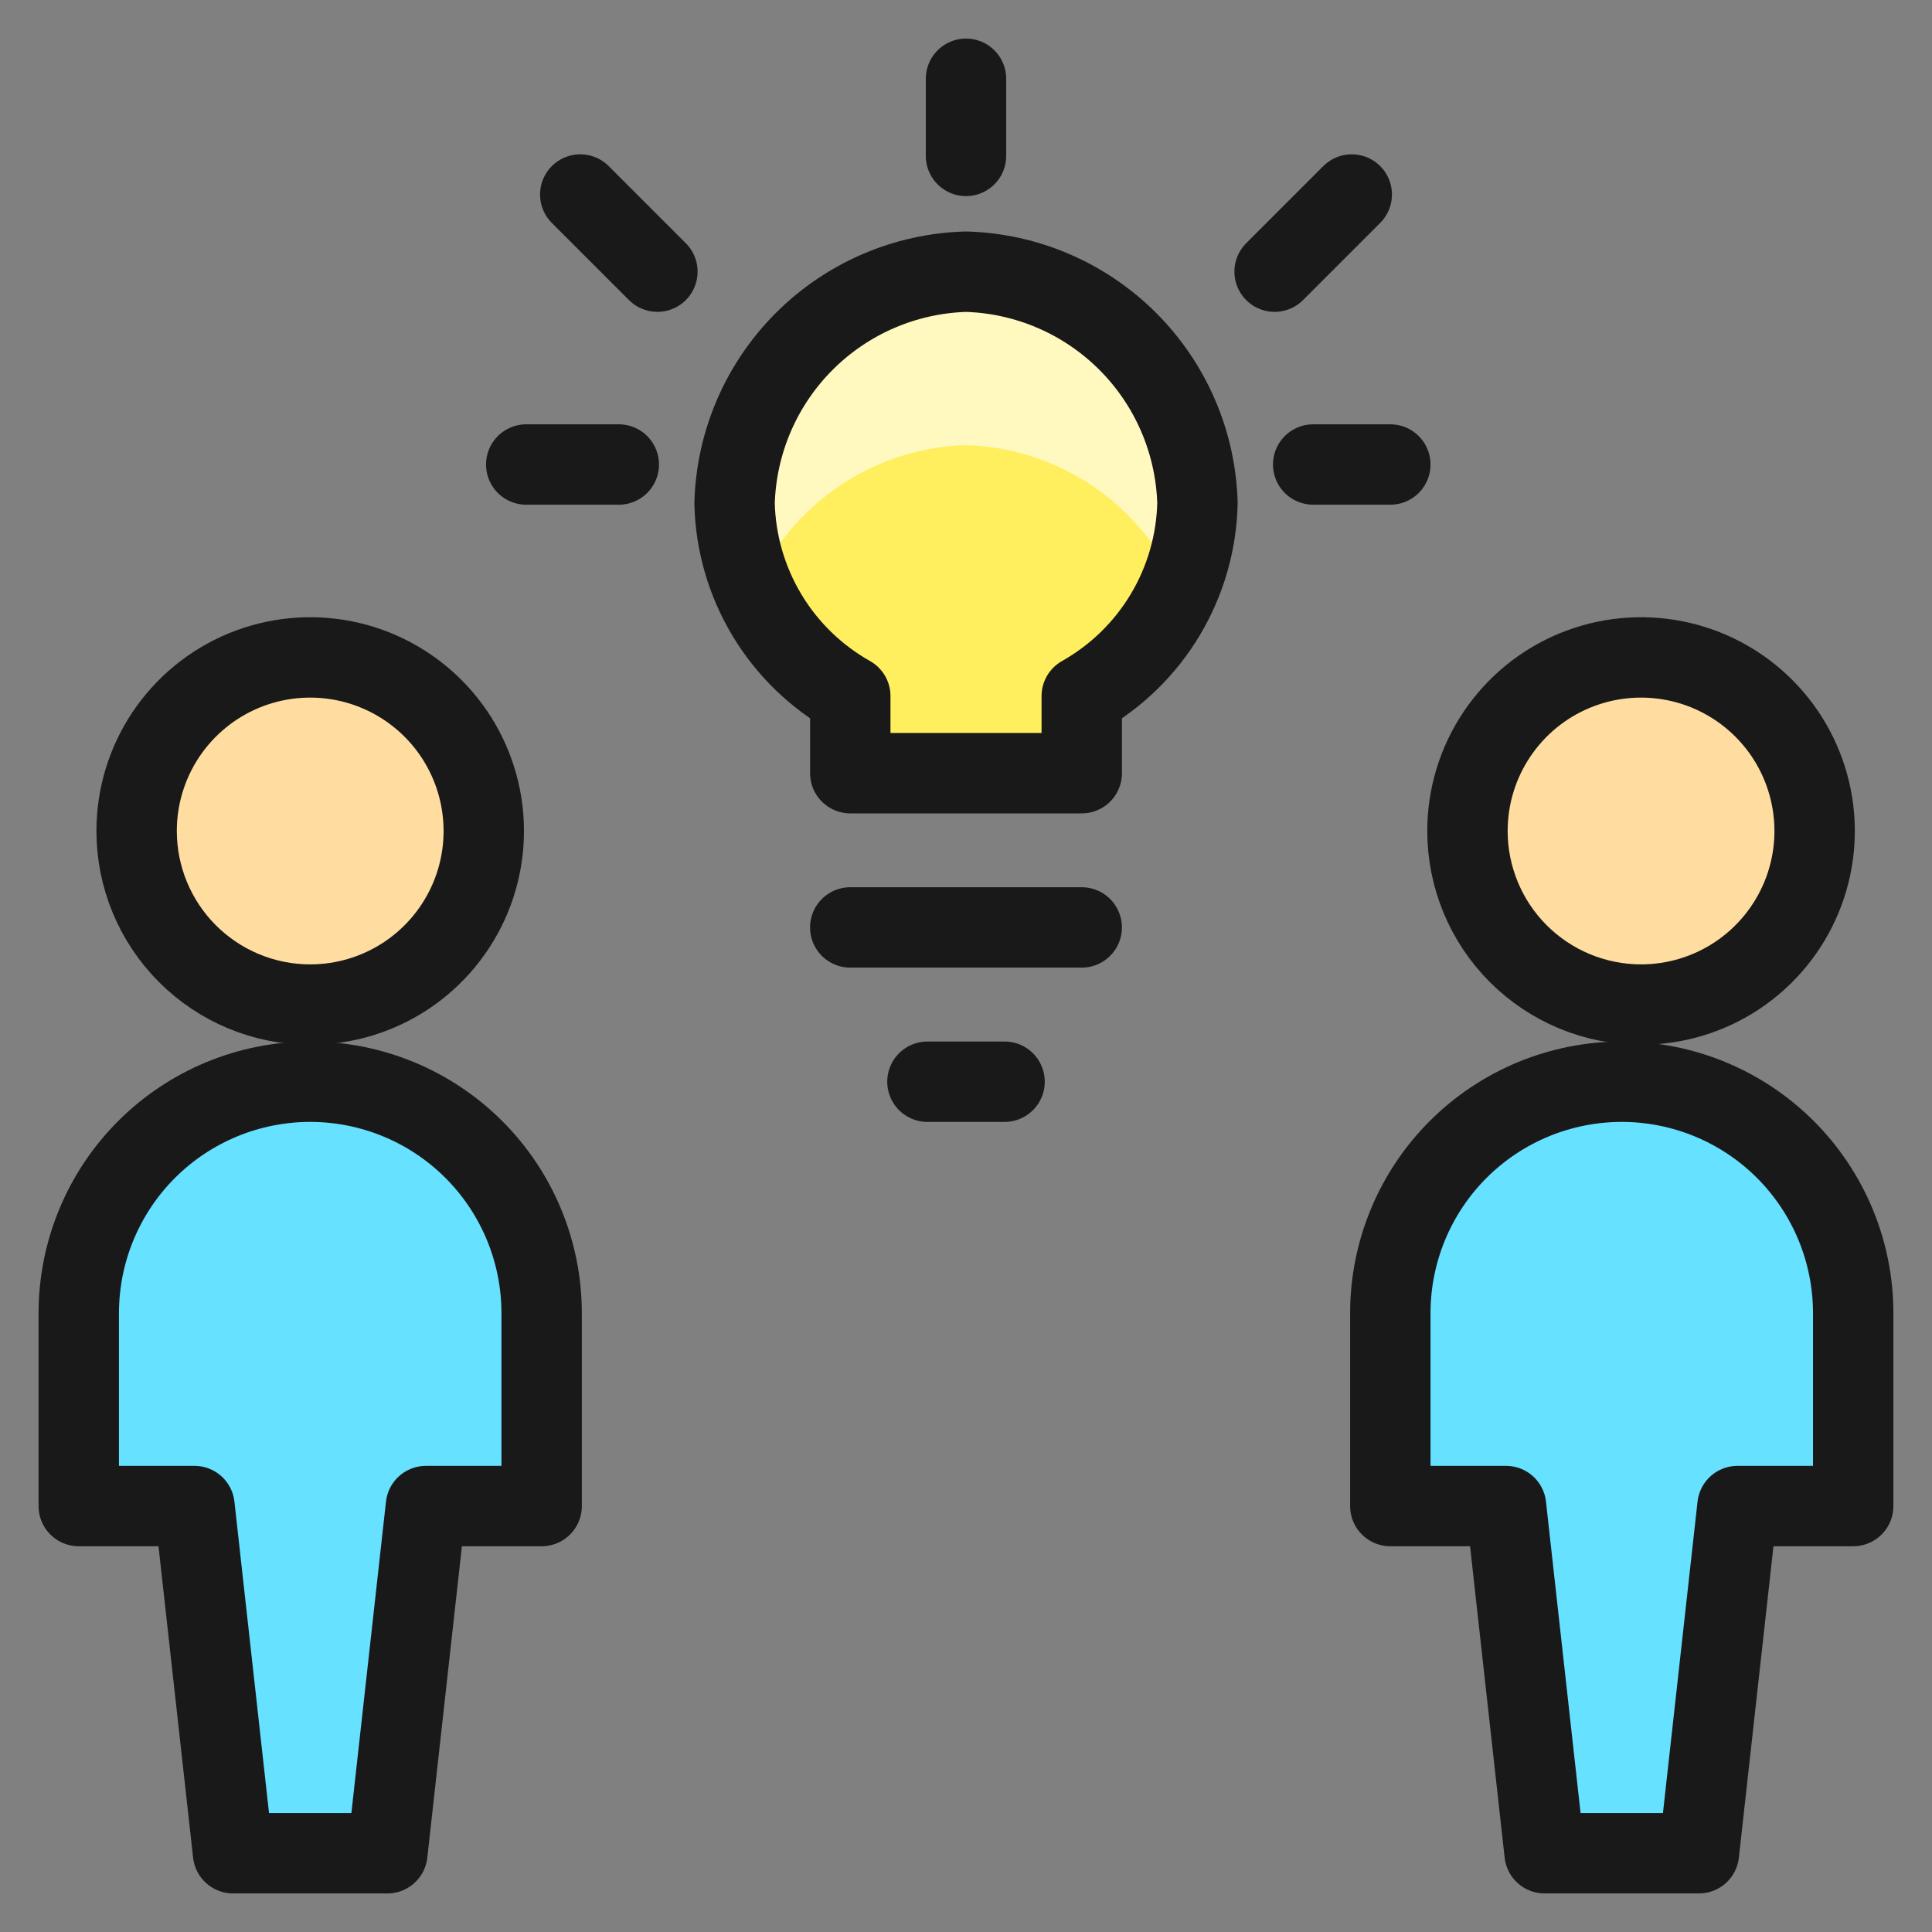 <svg fill="none" height="56" viewBox="-1.165 -1.165 56 56" width="56" xmlns="http://www.w3.org/2000/svg"><rect x="-1.165" y="-1.165" width="56" height="56" fill="#808080" stroke="none"/><g stroke-width="2.33"><g stroke="#191919" stroke-linecap="round" stroke-linejoin="round"><path d="m7.827 27.953c.995 0 1.968-.295 2.795-.848s1.472-1.339 1.853-2.258c.381-.919.48-1.931.286-2.907-.194-.976-.673-1.873-1.377-2.576s-1.6-1.183-2.576-1.377c-.976-.194-1.988-.094-2.907.286-.919.381-1.705 1.026-2.258 1.853-.553.827-.848 1.8-.848 2.795 0 1.334.53 2.614 1.474 3.558.944.943 2.223 1.474 3.558 1.474z" fill="#ffdda1"/><path d="m7.827 30.189c-1.779 0-3.486.707-4.744 1.965-1.258 1.258-1.965 2.965-1.965 4.744v5.591h3.354l1.118 10.063h4.473l1.118-10.063h3.354v-5.591c0-1.779-.707-3.486-1.965-4.744-1.258-1.258-2.965-1.965-4.744-1.965z" fill="#66e1ff"/><path d="m46.402 27.953c.995 0 1.968-.295 2.795-.848s1.472-1.339 1.853-2.258c.381-.919.481-1.931.286-2.907-.194-.976-.673-1.873-1.377-2.576-.704-.704-1.6-1.183-2.576-1.377-.976-.194-1.988-.094-2.907.286-.92.381-1.705 1.026-2.258 1.853-.553.827-.848 1.8-.848 2.795 0 1.334.53 2.614 1.474 3.558.944.943 2.224 1.474 3.558 1.474z" fill="#ffdda1"/><path d="m45.843 30.189c-1.779 0-3.486.707-4.744 1.965s-1.965 2.965-1.965 4.744v5.591h3.354l1.118 10.063h4.473l1.118-10.063h3.354v-5.591c0-1.779-.707-3.486-1.965-4.744s-2.965-1.965-4.744-1.965z" fill="#66e1ff"/><path d="m27.953 30.189h-2.236"/><path d="m30.189 25.717h-6.709"/><path d="m26.835 1.118v2.236"/><path d="m14.088 12.299h2.683"/><path d="m39.134 12.299h-2.236"/><path d="m15.654 4.473 2.236 2.236"/><path d="m38.016 4.473-2.236 2.236"/></g><path d="m33.544 13.418c-.05-1.763-.773-3.441-2.02-4.688-1.247-1.247-2.925-1.97-4.688-2.02-1.764.05-3.441.772-4.689 2.02-1.248 1.248-1.97 2.925-2.02 4.689.025 1.143.348 2.26.936 3.24.588.98 1.422 1.79 2.418 2.351v2.236h6.709v-2.236c.996-.561 1.829-1.371 2.417-2.351.588-.98.911-2.097.937-3.239z" fill="#ffef5e"/><path d="m26.835 11.738c1.305.037 2.573.444 3.657 1.173 1.084.729 1.939 1.75 2.466 2.944.351-.767.55-1.595.586-2.438-.051-1.763-.774-3.44-2.021-4.688-1.247-1.247-2.924-1.97-4.688-2.021-1.763.051-3.44.774-4.688 2.021-1.247 1.247-1.97 2.924-2.021 4.688.034.843.233 1.671.586 2.438.527-1.195 1.382-2.216 2.465-2.945 1.084-.729 2.352-1.135 3.657-1.172z" fill="#fff9bf"/><path d="m33.544 13.418c-.05-1.763-.773-3.441-2.02-4.688-1.247-1.247-2.925-1.97-4.688-2.02-1.764.05-3.441.772-4.689 2.02-1.248 1.248-1.97 2.925-2.02 4.689.025 1.143.348 2.26.936 3.24.588.98 1.422 1.79 2.418 2.351v2.236h6.709v-2.236c.996-.561 1.829-1.371 2.417-2.351.588-.98.911-2.097.937-3.239z" stroke="#191919" stroke-linecap="round" stroke-linejoin="round"/></g></svg>